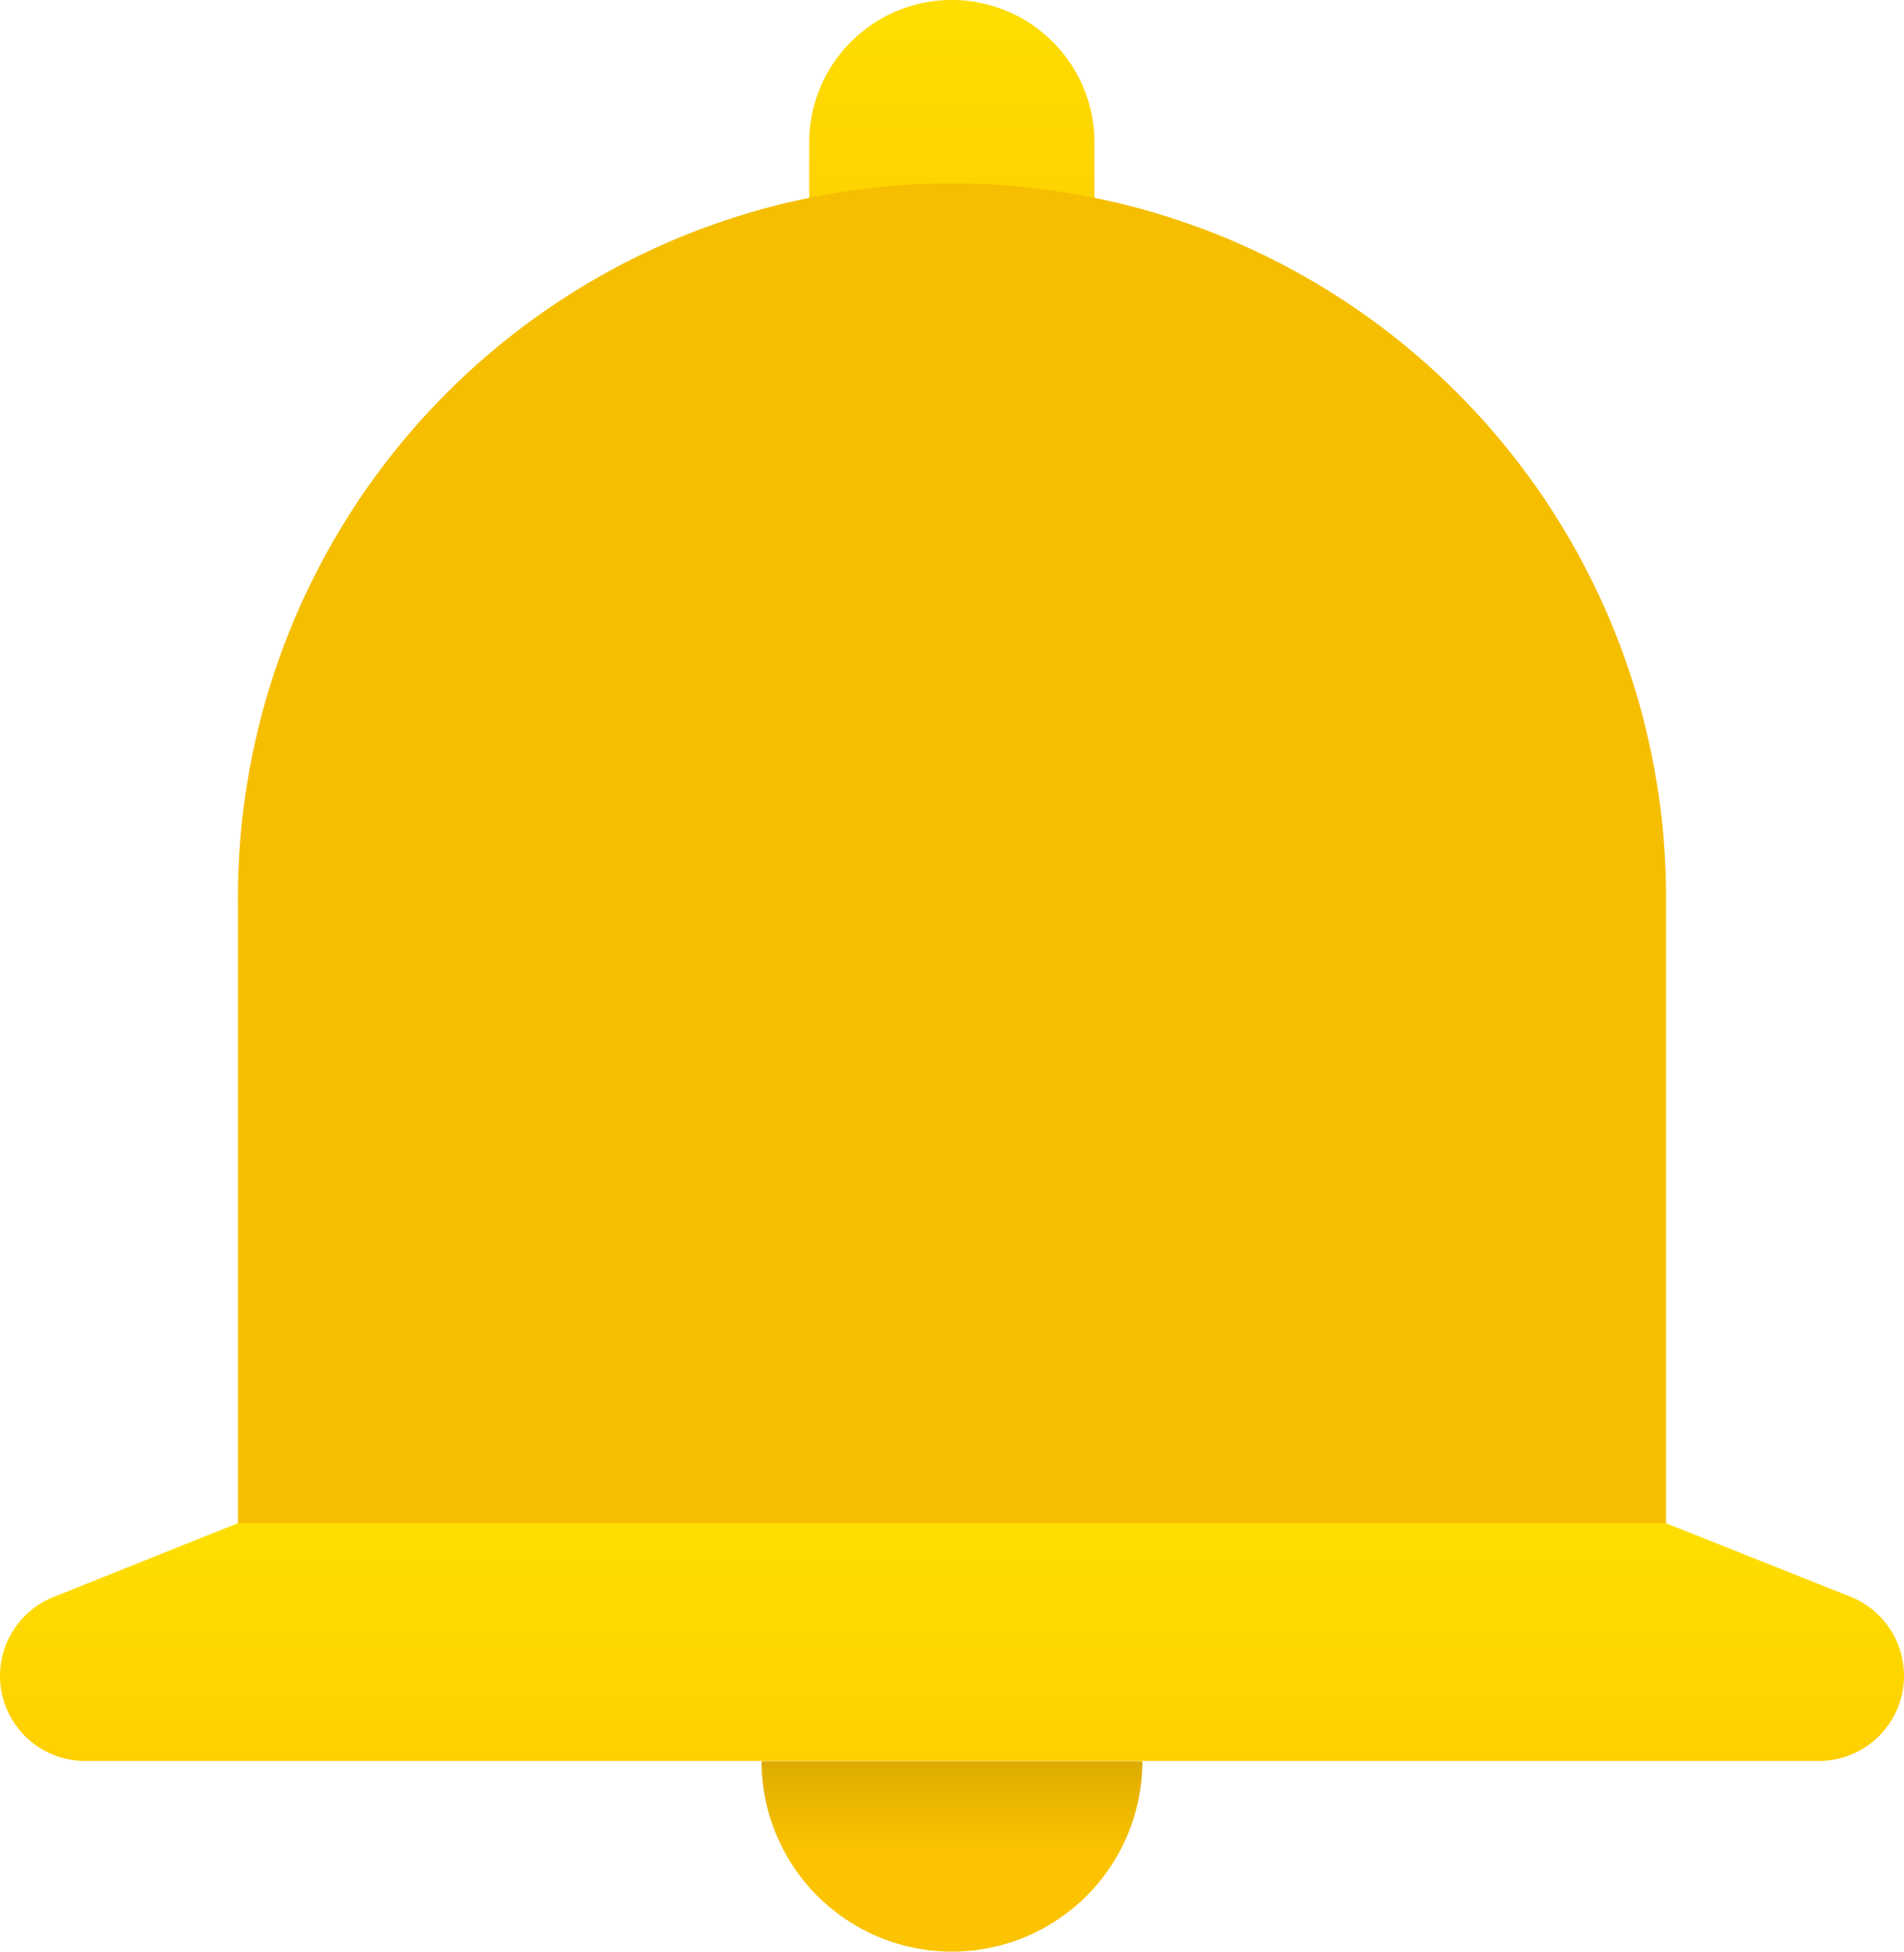 <svg xmlns="http://www.w3.org/2000/svg" xmlns:xlink="http://www.w3.org/1999/xlink" width="28.031" height="28.732" viewBox="0 0 28.031 28.732"><defs><linearGradient id="a" x1="0.5" y1="-0.001" x2="0.5" y2="1.001" gradientUnits="objectBoundingBox"><stop offset="0" stop-color="#fede00"/><stop offset="1" stop-color="#ffd000"/></linearGradient><linearGradient id="c" x1="0.5" y1="0.98" x2="0.5" y2="-0.035" gradientUnits="objectBoundingBox"><stop offset="0.486" stop-color="#fbc300"/><stop offset="1" stop-color="#dbaa00"/></linearGradient></defs><g transform="translate(-4 -2)"><path d="M25.2,5.5H21V4.1A2.1,2.1,0,0,1,23.1,2h0a2.1,2.1,0,0,1,2.1,2.1Z" transform="translate(-5.087)" fill="url(#a)"/><path d="M30.023,16.512A10.512,10.512,0,1,0,9,16.512v9.11H30.023Z" transform="translate(-1.496 -1.197)" fill="#f5be00"/><path d="M28.527,34H7.5L4.788,35.086A1.254,1.254,0,0,0,4,36.25H4A1.254,1.254,0,0,0,5.254,37.5H30.777a1.254,1.254,0,0,0,1.254-1.254h0a1.254,1.254,0,0,0-.788-1.164Z" transform="translate(0 -9.575)" fill="url(#a)"/><path d="M25.606,39A2.8,2.8,0,1,1,20,39Z" transform="translate(-4.788 -11.071)" fill="url(#c)"/></g></svg>